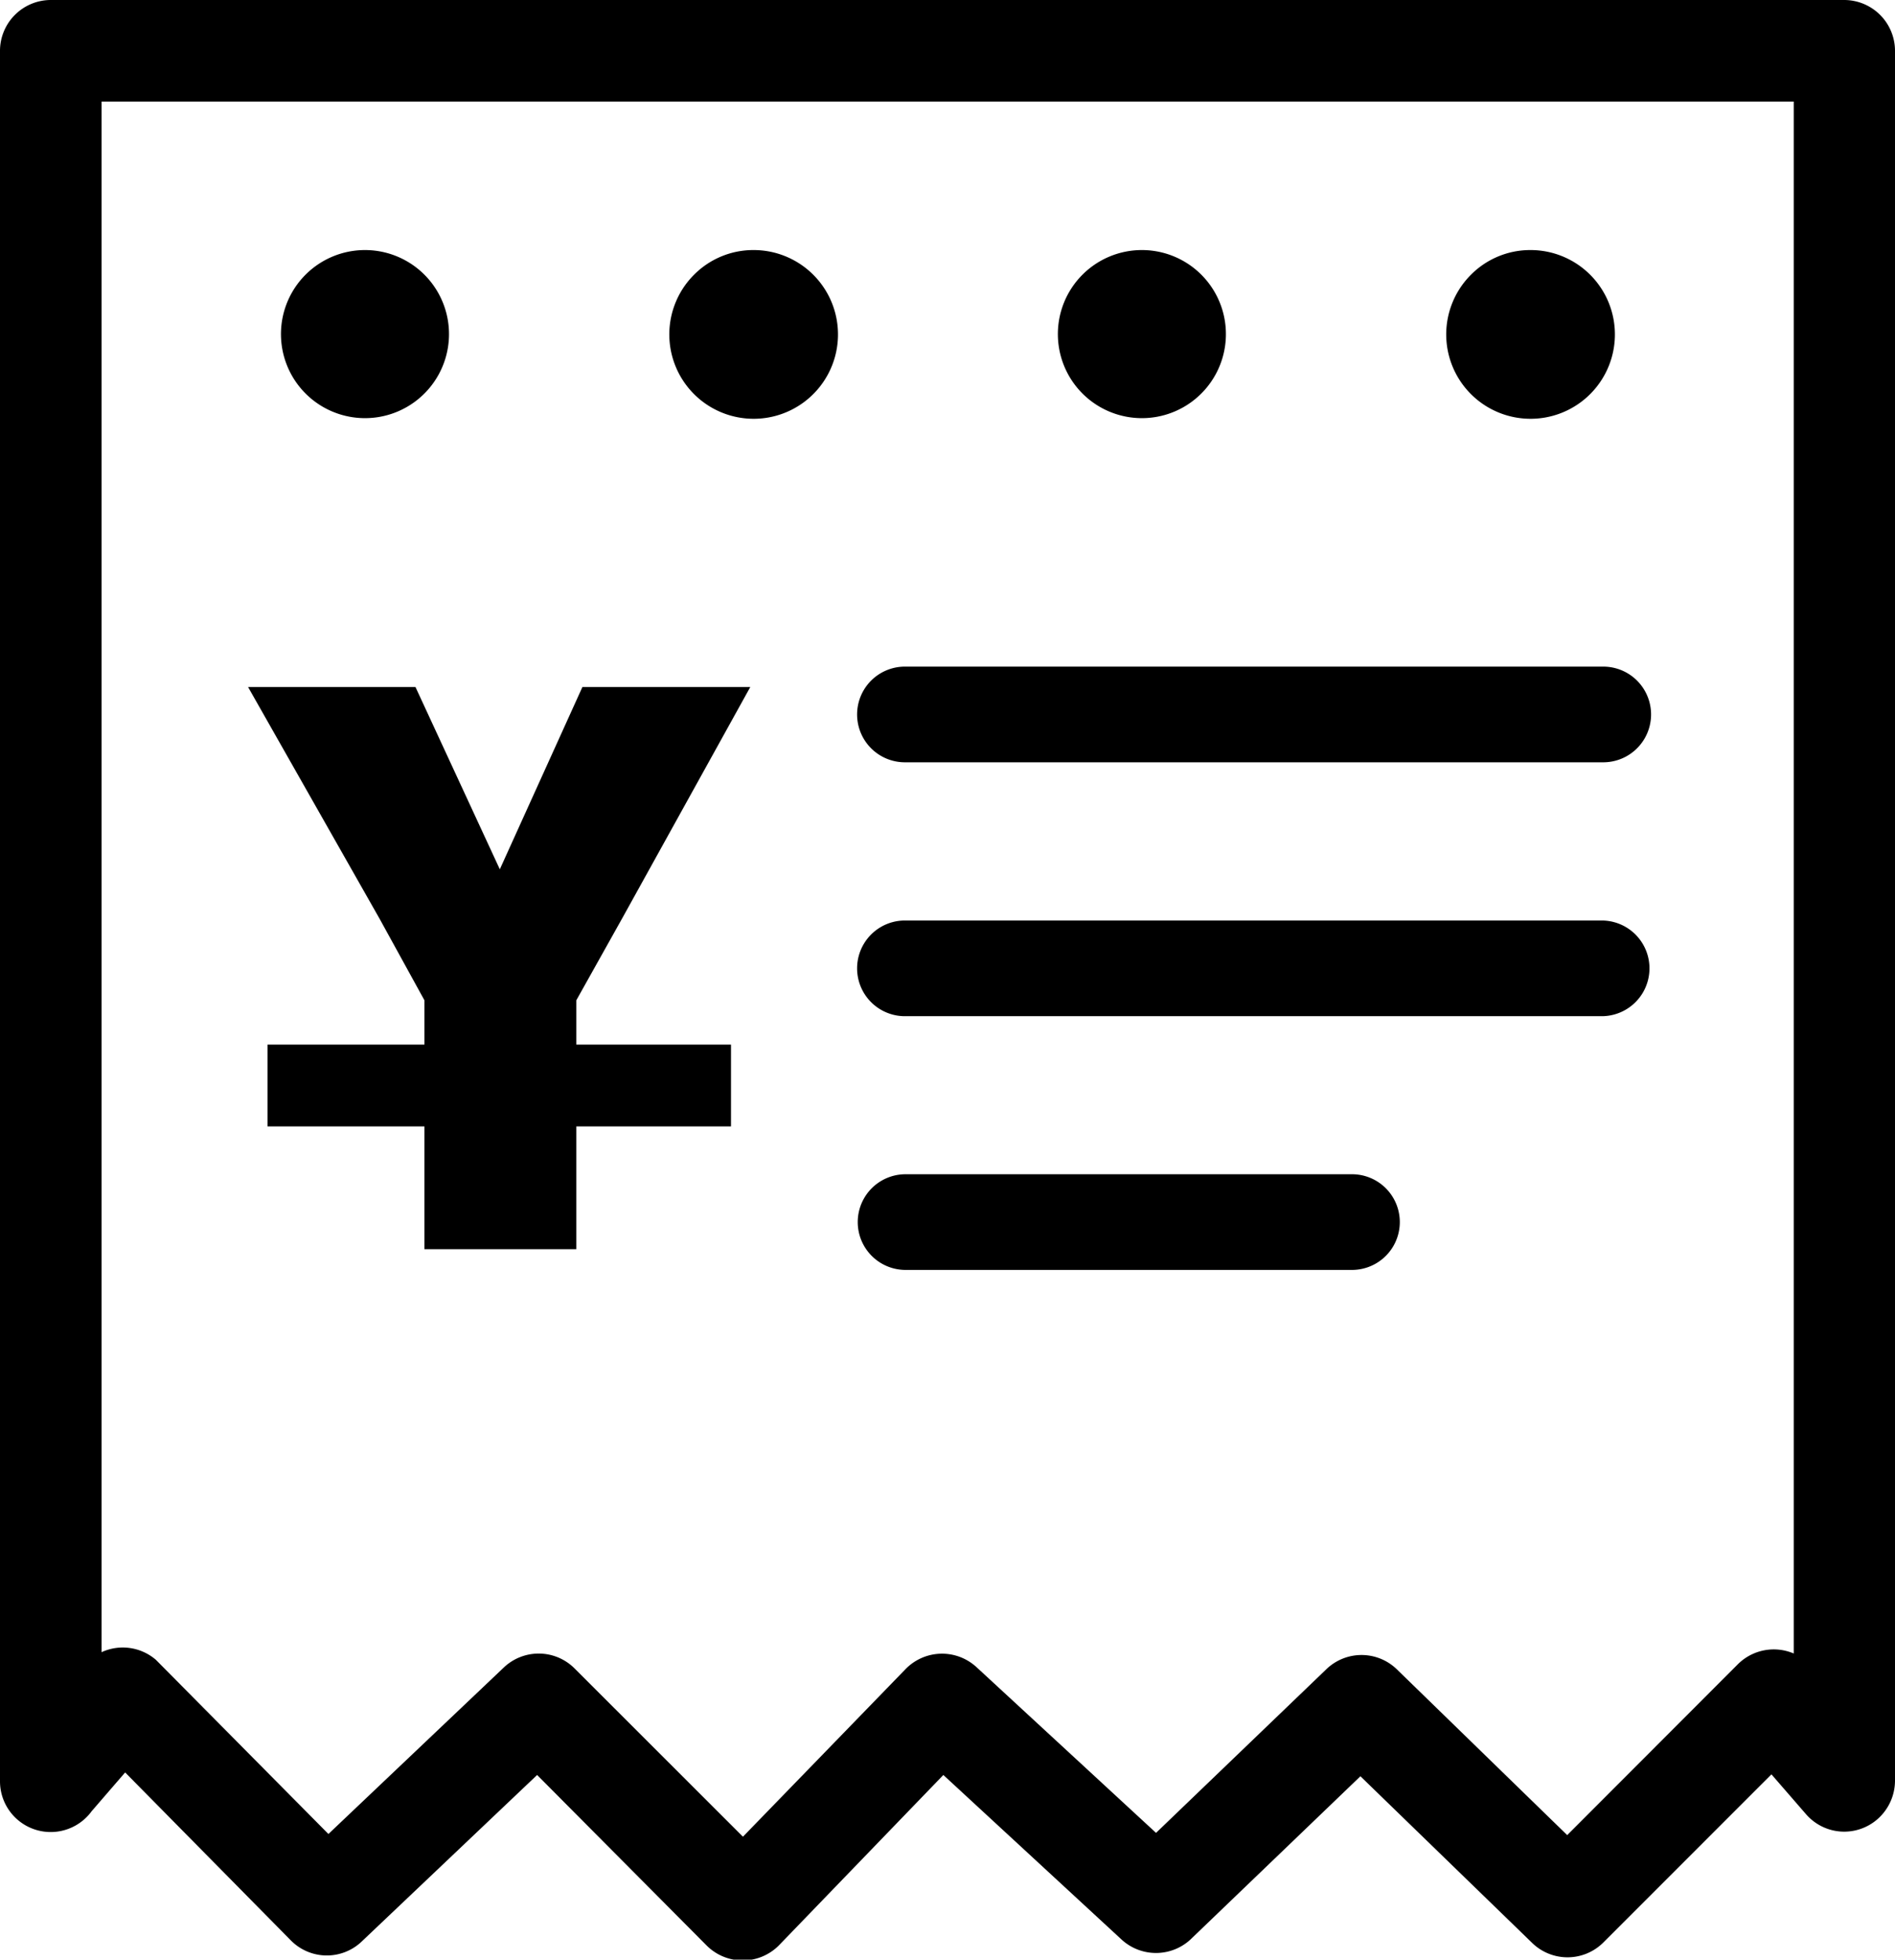 <svg id="Layer_1" data-name="Layer 1" xmlns="http://www.w3.org/2000/svg" viewBox="0 0 118.86 122.88"><title>receipt-yuan</title><path d="M113.28,113.76l-2.17-2.5-10.56,10.56a3.18,3.18,0,0,1-4.46,0L85.33,111.38,74.79,121.5a3.19,3.19,0,0,1-4.43.13L59.17,111.3,48.84,122a3.2,3.2,0,0,1-4.51,0L33.69,111.3l-11,10.44a3.17,3.17,0,0,1-4.44-.06L7.85,111.14l-2.1,2.43A3.18,3.18,0,0,1,0,111.68V3.18A3.19,3.19,0,0,1,3.18,0H115.67a3.19,3.19,0,0,1,3.19,3.18v108.5a3.22,3.22,0,0,1-1.11,2.4,3.17,3.17,0,0,1-4.47-.32ZM15.56,43.08h10.5l5.29,11.43,5.18-11.43H47.06L39,57.63l-2.85,5.09V65.5h9.7v5.13h-9.7v7.7H26.62v-7.7H16.78V65.5h9.84V62.72l-2.8-5.09L15.56,43.08ZM84.8,73.63a3,3,0,1,1,0,6h-28a3,3,0,1,1,0-6Zm15.66-15.91a3,3,0,1,1,0,6H56.76a3,3,0,1,1,0-6Zm.1-15.92a3,3,0,0,1,0,6H56.76a3,3,0,1,1,0-6ZM96,15.68a5.29,5.29,0,1,1-3.74,1.55A5.24,5.24,0,0,1,96,15.68Zm-24.37,0a5.27,5.27,0,1,1-3.74,1.55,5.27,5.27,0,0,1,3.74-1.55Zm-24.36,0a5.29,5.29,0,1,1-3.74,1.55,5.24,5.24,0,0,1,3.74-1.55Zm-24.37,0a5.27,5.27,0,1,1-3.74,1.55,5.27,5.27,0,0,1,3.74-1.55Zm89.61,88V6.37H6.37V103.6a3.18,3.18,0,0,1,3.41.48L20.6,115l11-10.44a3.18,3.18,0,0,1,4.44.06l10.56,10.55,10.21-10.52a3.19,3.19,0,0,1,4.43-.12l11.27,10.4,10.67-10.25a3.18,3.18,0,0,1,4.44,0l10.68,10.39L109,104.36a3.19,3.19,0,0,1,3.48-.69Z"/></svg>